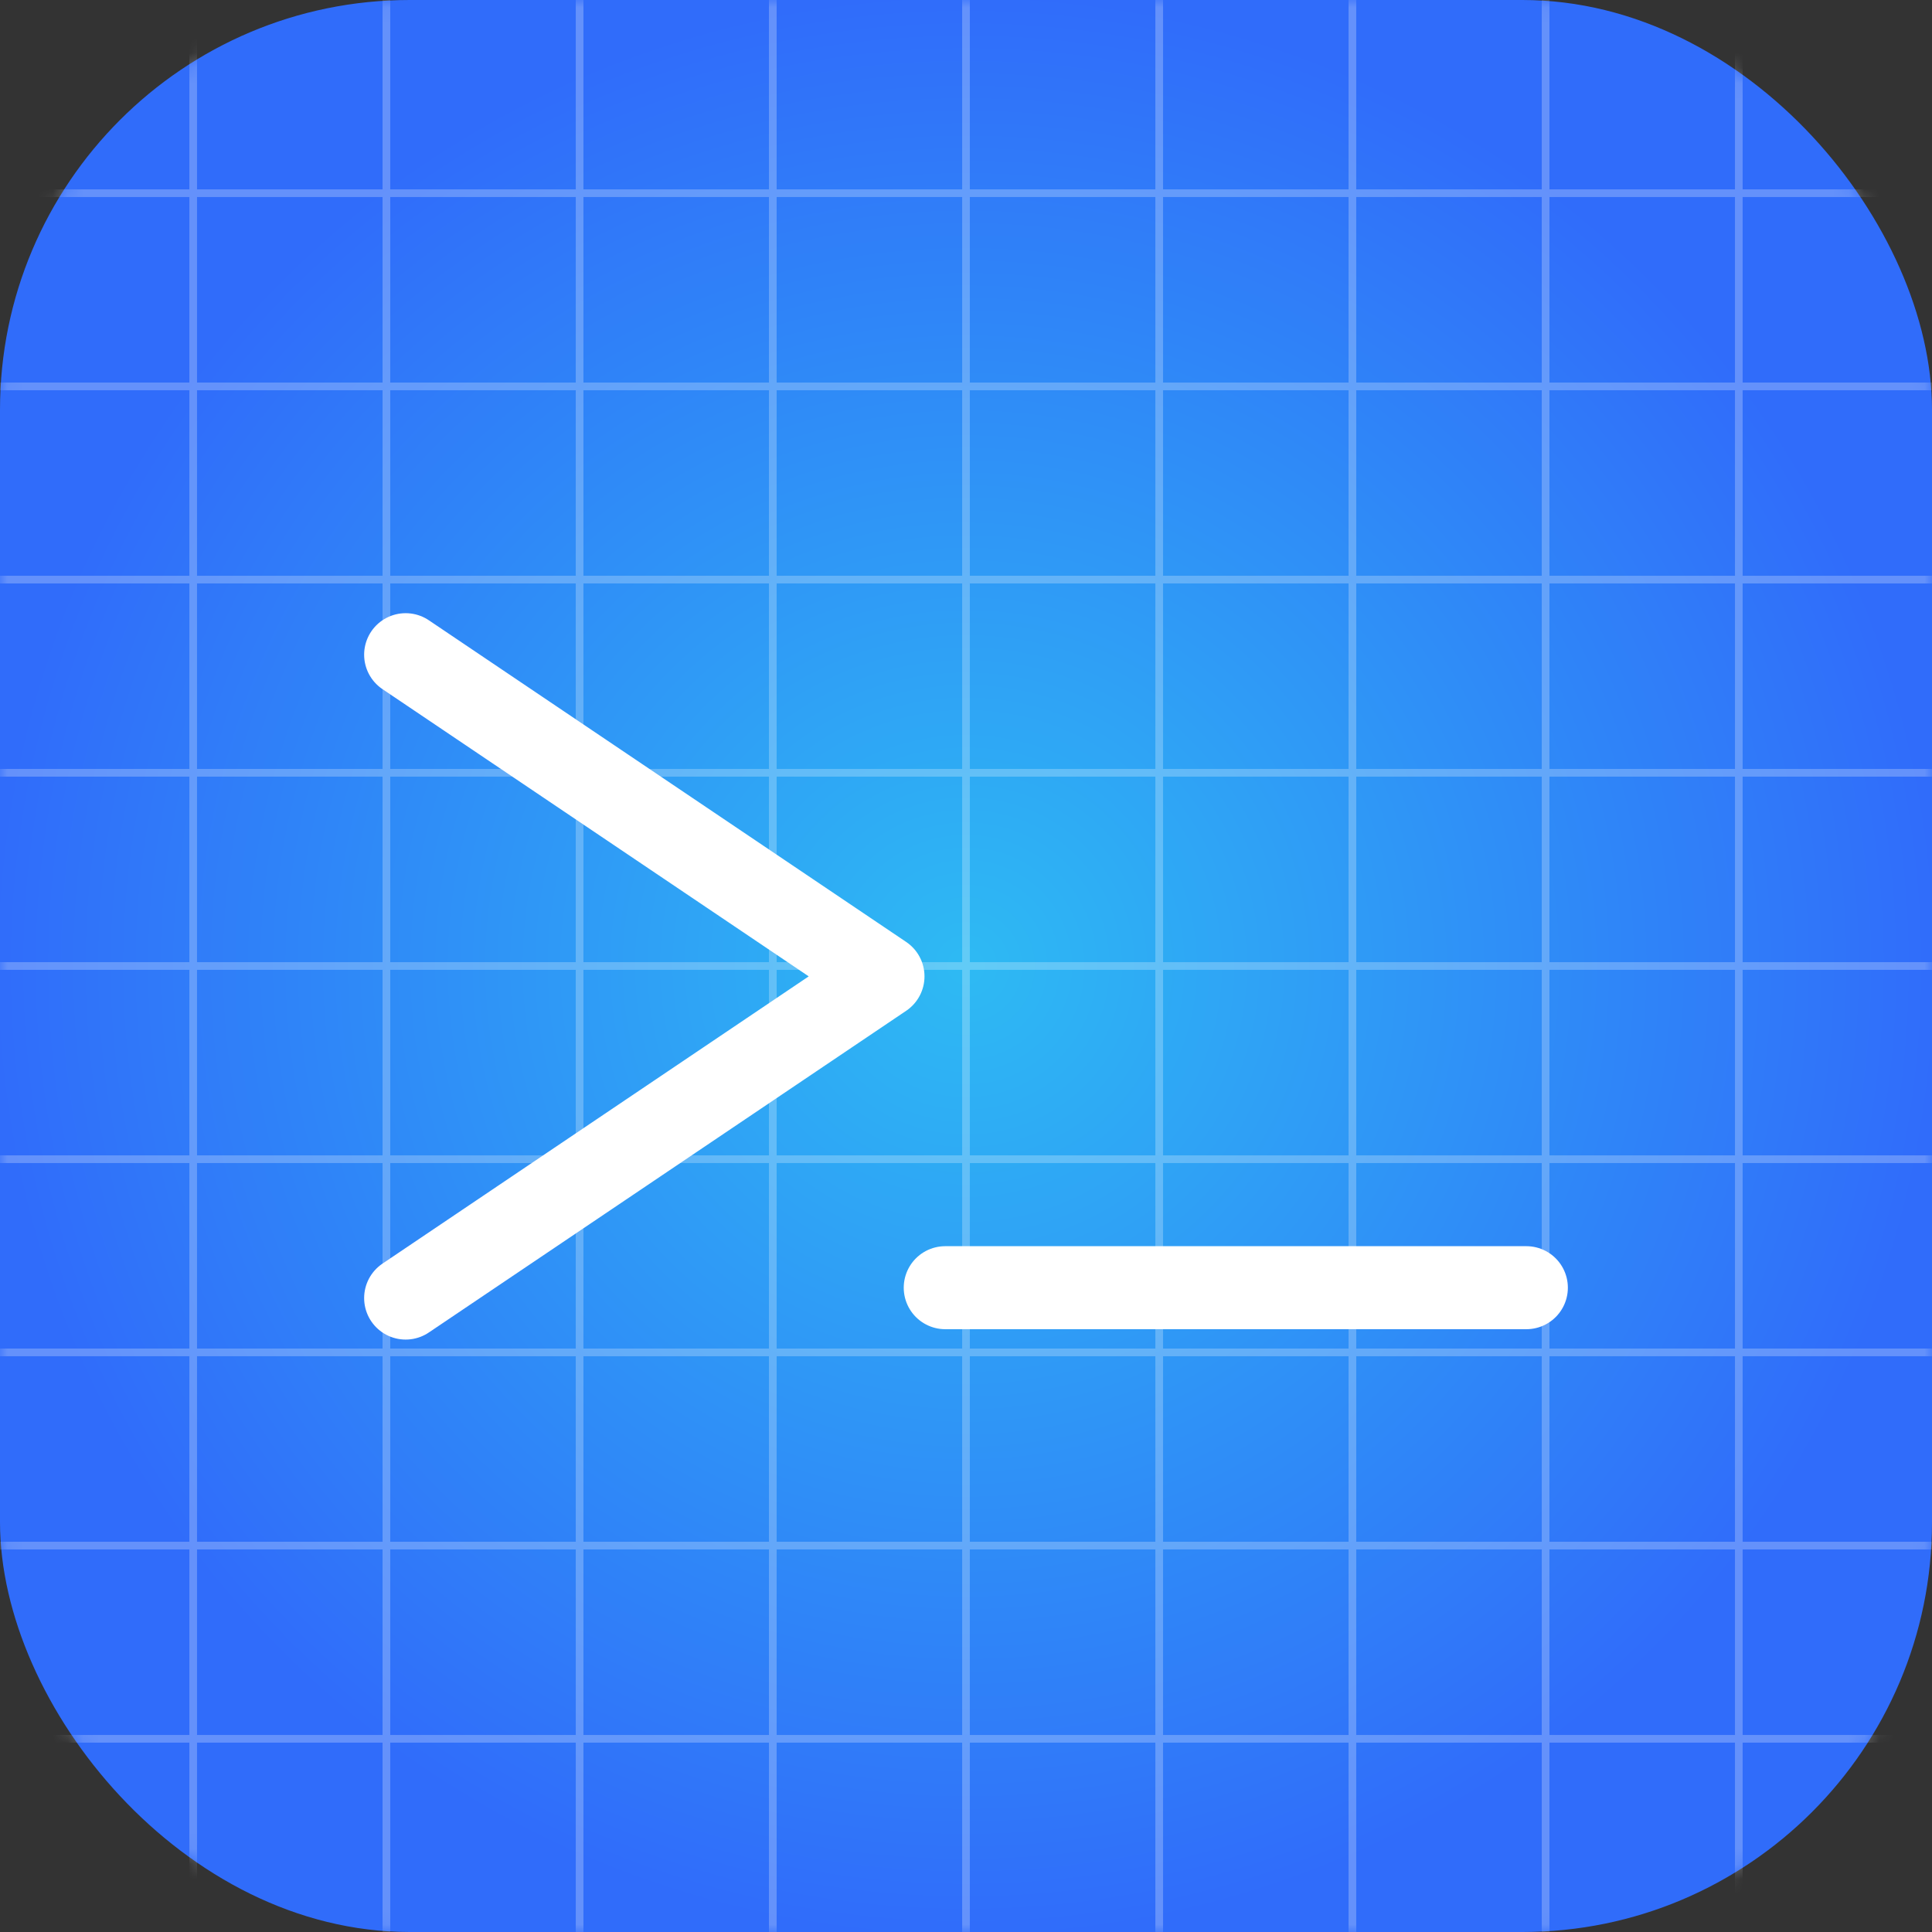 <?xml version="1.0" encoding="UTF-8"?>
<svg width="128px" height="128px" viewBox="0 0 128 128" version="1.1" xmlns="http://www.w3.org/2000/svg" xmlns:xlink="http://www.w3.org/1999/xlink">
    <rect x="0" y="0" width="128" height="128" fill="#333333" stroke="none"/>
    <title>SSH</title>
    <defs>
        <radialGradient cx="50%" cy="50%" fx="50%" fy="50%" r="50%" id="radialGradient-1">
            <stop stop-color="#2ebaf3" offset="0%"></stop>
            <stop stop-color="#306cfa" offset="100%"></stop>
        </radialGradient>
        <rect id="path-2" x="0" y="0" width="128" height="128" rx="27.139"></rect>
    </defs>
    <g id="SSH" stroke="none" stroke-width="1" fill="none" fill-rule="evenodd">
        <g id="Icon-BG">
            <mask id="mask-3" fill="white">
                <use xlink:href="#path-2"></use>
            </mask>
            <use id="Mask" fill="url(#radialGradient-1)" xlink:href="#path-2"></use>
            <g id="lines" opacity="0.25" mask="url(#mask-3)" stroke="#FFFFFF" stroke-width="0.509">
                <line x1="12.8" y1="0" x2="12.8" y2="128" id="Path-3-Copy-9"></line>
                <line x1="0" y1="25.6" x2="128" y2="25.6" id="Path-3-Copy"></line>
                <line x1="0" y1="51.2" x2="128" y2="51.2" id="Path-3-Copy-2"></line>
                <line x1="0" y1="76.8" x2="128" y2="76.8" id="Path-3-Copy-3"></line>
                <line x1="0" y1="102.4" x2="128" y2="102.4" id="Path-3-Copy-4"></line>
                <line x1="25.6" y1="0" x2="25.6" y2="128" id="Path-3-Copy-5"></line>
                <line x1="51.2" y1="0" x2="51.2" y2="128" id="Path-3-Copy-6"></line>
                <line x1="76.8" y1="0" x2="76.8" y2="128" id="Path-3-Copy-7"></line>
                <line x1="102.4" y1="0" x2="102.4" y2="128" id="Path-3-Copy-8"></line>
                <line x1="25.6" y1="0" x2="25.6" y2="128" id="Path-3-Copy-10" stroke-opacity="0.5"></line>
                <line x1="38.4" y1="0" x2="38.4" y2="128" id="Path-3-Copy-11"></line>
                <line x1="51.2" y1="0" x2="51.2" y2="128" id="Path-3-Copy-12" stroke-opacity="0.5"></line>
                <line x1="64" y1="0" x2="64" y2="128" id="Path-3-Copy-13"></line>
                <line x1="76.8" y1="0" x2="76.8" y2="128" id="Path-3-Copy-14" stroke-opacity="0.5"></line>
                <line x1="89.6" y1="0" x2="89.6" y2="128" id="Path-3-Copy-15"></line>
                <line x1="102.4" y1="0" x2="102.4" y2="128" id="Path-3-Copy-16" stroke-opacity="0.5"></line>
                <line x1="115.2" y1="0" x2="115.2" y2="128" id="Path-3-Copy-17"></line>
                <line x1="-3.66373598e-15" y1="12.8" x2="128" y2="12.8" id="Path-3-Copy-18"></line>
                <line x1="-3.66373598e-15" y1="25.6" x2="128" y2="25.6" id="Path-3-Copy-19" stroke-opacity="0.5"></line>
                <line x1="-3.66373598e-15" y1="38.4" x2="128" y2="38.4" id="Path-3-Copy-20"></line>
                <line x1="-3.66373598e-15" y1="51.2" x2="128" y2="51.2" id="Path-3-Copy-21" stroke-opacity="0.5"></line>
                <line x1="-3.66373598e-15" y1="64" x2="128" y2="64" id="Path-3-Copy-22"></line>
                <line x1="-3.66373598e-15" y1="76.8" x2="128" y2="76.8" id="Path-3-Copy-23" stroke-opacity="0.5"></line>
                <line x1="-3.66373598e-15" y1="89.6" x2="128" y2="89.6" id="Path-3-Copy-24"></line>
                <line x1="-3.66373598e-15" y1="102.4" x2="128" y2="102.4" id="Path-3-Copy-25" stroke-opacity="0.5"></line>
                <line x1="-3.66373598e-15" y1="115.2" x2="128" y2="115.2" id="Path-3-Copy-26"></line>
            </g>
        </g>
        <g id="Power-User" transform="translate(26.875, 43.375)" stroke="#FFFFFF" stroke-linecap="round" stroke-width="5.5">
            <g id="Group">
                <polyline id="Path-2" stroke-linejoin="round" points="0 0 31.625 21.312 0 42.625"></polyline>
                <line x1="35.75" y1="41.938" x2="74.25" y2="41.938" id="Path-8"></line>
            </g>
        </g>
    </g>
</svg>
